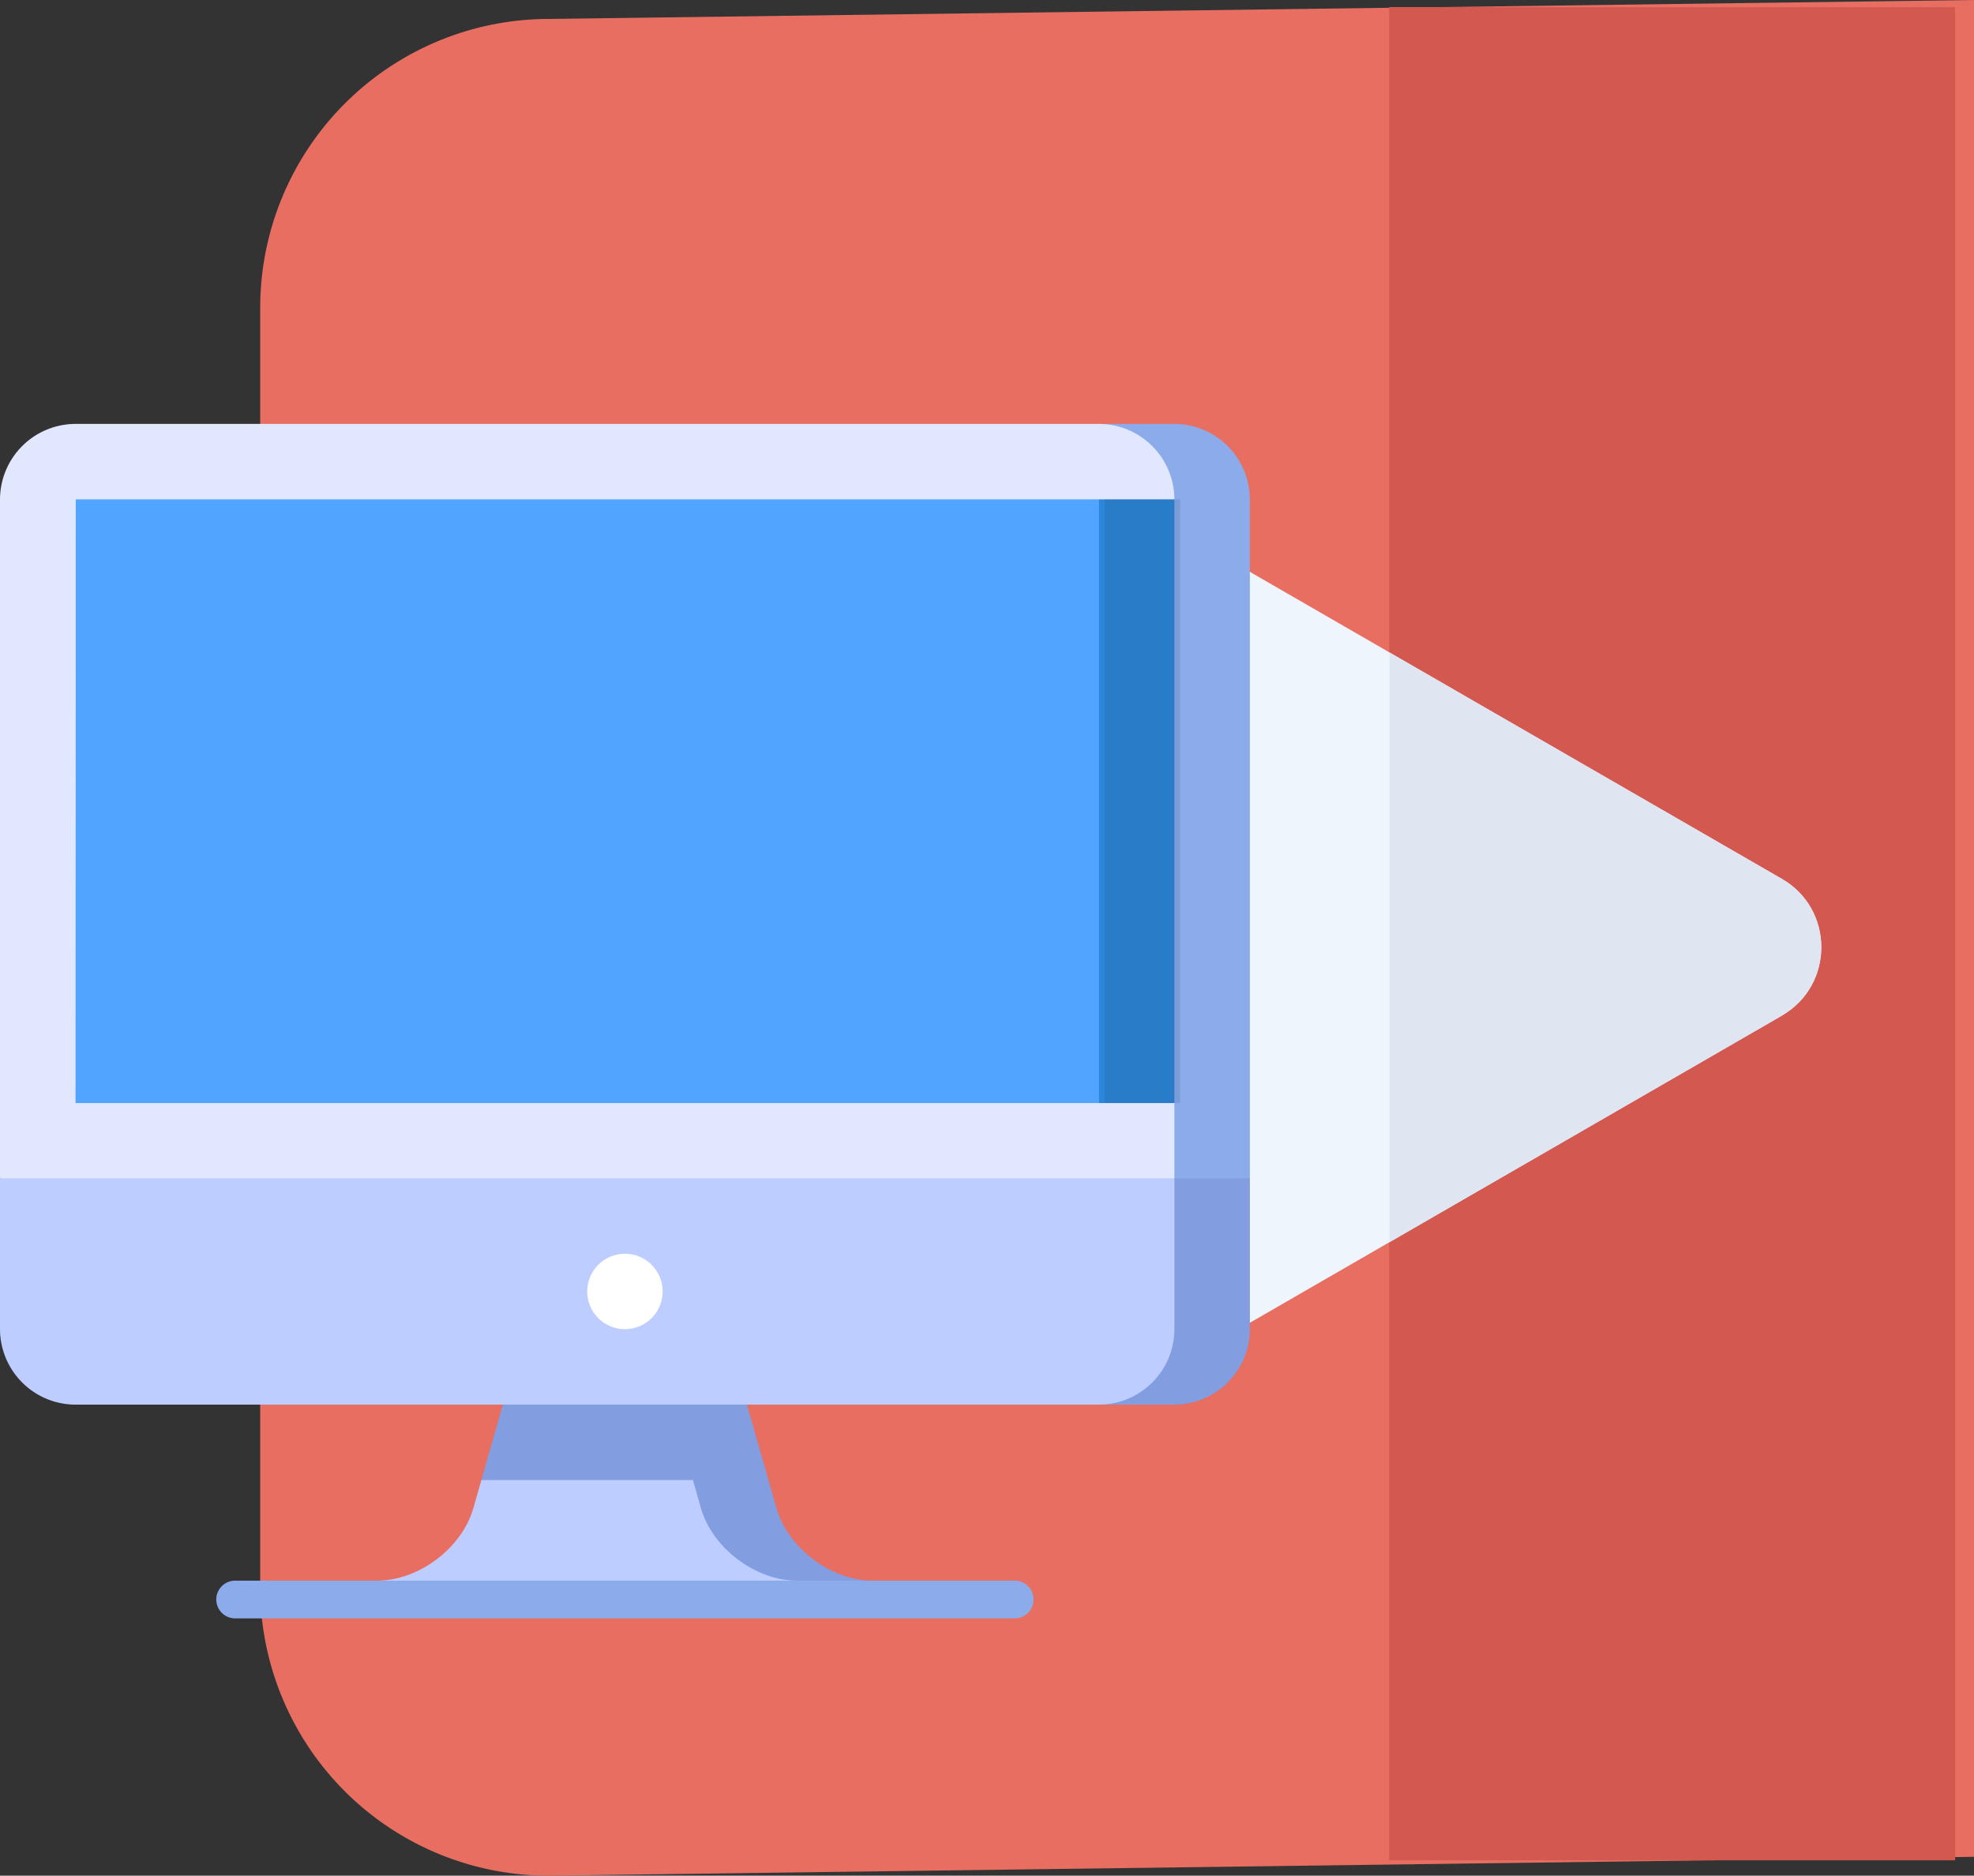 <svg xmlns="http://www.w3.org/2000/svg" viewBox="0 0 889.38 845.13"><rect x="0" y="0" width="889.38" height="845.13" fill="#333333" stroke="none"/><defs><style>.cls-1{fill:#e86e61;}.cls-2{fill:#d35950;}.cls-3{fill:#eff5fc;}.cls-4{fill:#dfe5f1;}.cls-5{fill:#bdcdff;}.cls-6{fill:#829de0;}.cls-7{fill:#8babea;}.cls-8{fill:#e1e7ff;}.cls-9{fill:#2c86d9;}.cls-10{fill:#4fa5ff;}.cls-11{fill:#fff;}.cls-12{fill:#143961;opacity:0.14;}</style></defs><g id="Capa_2" data-name="Capa 2"><g id="Section_1" data-name="Section 1"><path class="cls-1" d="M889.38,0V836.63l-642.15,8.5a130,130,0,0,1-130-130V138.53a130.17,130.17,0,0,1,130-130Z"></path><rect class="cls-2" x="625.88" y="3.19" width="255" height="835"></rect><path class="cls-3" d="M802.83,457.61,626.05,559.67l-117,67.54c-23.68,13.68-53.32-3.48-53.32-30.78V257.23c0-27.41,29.72-44.42,53.32-30.79l117,67.54L802.83,396c23.65,13.66,23.69,47.89,0,61.57Z"></path><path class="cls-4" d="M802.83,457.61,626.05,559.67V294L802.83,396c23.65,13.66,23.69,47.89,0,61.57Z"></path></g><g id="Header"><path class="cls-5" d="M312.23,632.88l-95.34,34-3.61,12.63c-5.13,18-24.63,32.69-43.33,32.69v8.5H367.67Z"></path><path class="cls-6" d="M349.83,679.5l-13.32-46.62-54.95-34-55,34-9.71,34h95.34l3.61,12.63c5.13,18,24.63,32.69,43.33,32.69l17,8.5,17-8.5C374.46,712.19,355,697.49,349.83,679.5Z"></path><path class="cls-6" d="M495.13,632.88h34a34.09,34.09,0,0,0,34-34v-68l-68-68Z"></path><path class="cls-5" d="M0,598.89a34.1,34.1,0,0,0,34,34H495.13a34.09,34.09,0,0,0,34-34V395L0,530.91Z"></path><path class="cls-7" d="M529.12,191h-34l34,339.91h34V225A34.09,34.09,0,0,0,529.12,191Z"></path><path class="cls-8" d="M529.12,225a34.09,34.09,0,0,0-34-34H34A34.1,34.1,0,0,0,0,225V530.91H529.12v-34l-247.56-136Z"></path><path class="cls-9" d="M529.12,225l-34,0-213.58,136,213.57,136,34,0V225Z"></path><path class="cls-10" d="M495.13,225l-461,0s-.05,272-.1,272l461.13,0s0-271.9,0-271.9Z"></path><circle class="cls-11" cx="281.56" cy="581.89" r="17"></circle><path class="cls-7" d="M457.18,729.19H105.94a8.5,8.5,0,0,1,0-17H457.18a8.5,8.5,0,0,1,0,17Z"></path><rect class="cls-12" x="497.69" y="224.97" width="33.99" height="271.93"></rect></g></g></svg>